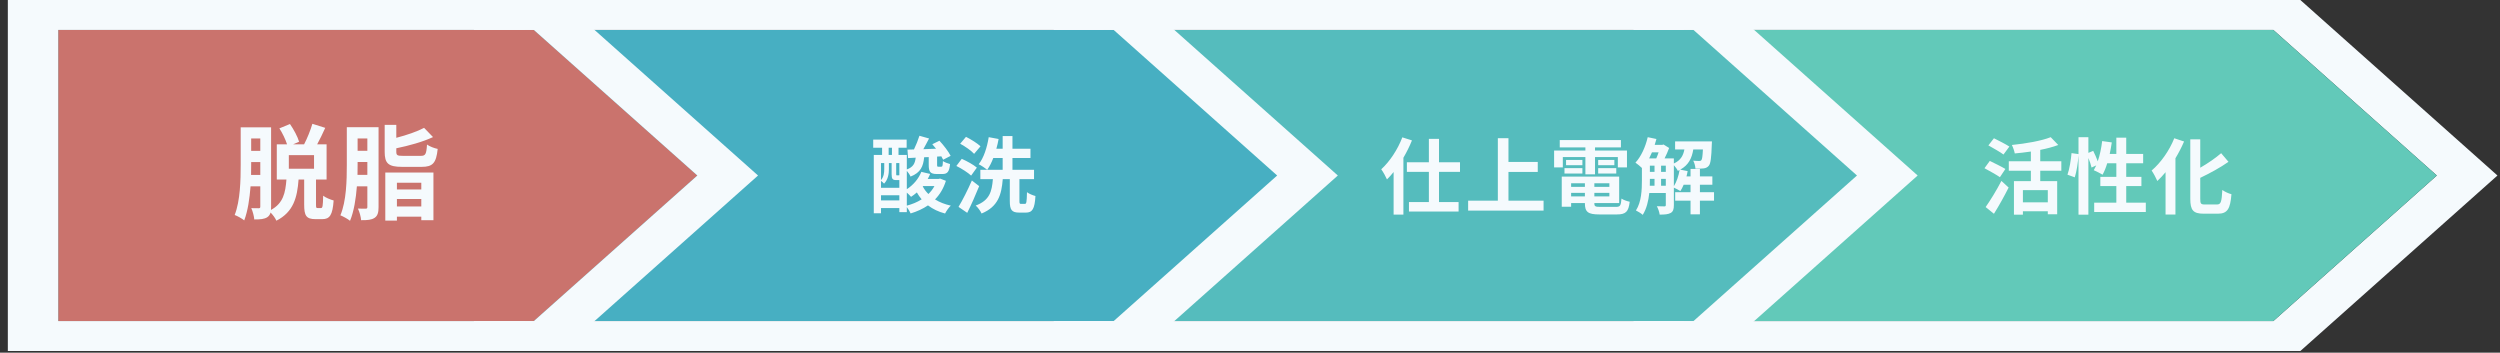 <svg width="241" height="34" viewBox="0 0 241 34" fill="none" xmlns="http://www.w3.org/2000/svg">
<rect x="0" y="0" width="241" height="34" fill="#333333" stroke="none"/>
<path d="M223.198 1.286L221.753 0H157.473V33.838H221.753L223.198 32.552L238.961 18.517L240.755 16.919L238.961 15.321L223.198 1.287V1.286ZM219.146 30.953H162.34V2.885H219.146L234.909 16.919L219.146 30.953Z" fill="#F5FAFD"/>
<path d="M162.339 2.884V30.953H219.145L234.909 16.919L219.145 2.884H162.339Z" fill="#62C9B9"/>
<path d="M106.446 2.884V30.953H163.252L179.014 16.919L163.252 2.884H106.446Z" fill="#55BCBD"/>
<path d="M167.304 1.286L165.859 0H101.579V33.838H165.859L167.304 32.552L183.067 18.517L184.862 16.919L183.067 15.321L167.304 1.286ZM163.252 30.953H106.447V2.885H163.252L179.015 16.919L163.252 30.953Z" fill="#F5FAFD"/>
<path d="M50.552 2.884V30.953H107.358L123.121 16.919L107.358 2.884H50.552Z" fill="#47AFC2"/>
<path d="M111.409 1.286L109.965 0H45.685V33.838H109.965L111.409 32.552L127.173 18.517L128.967 16.919L127.173 15.321L111.409 1.286ZM107.358 30.953H50.552V2.885H107.358L123.121 16.919L107.358 30.953Z" fill="#F5FAFD"/>
<path d="M5.623 2.884V30.953H51.464L67.227 16.919L51.464 2.884H5.623Z" fill="#CA736D"/>
<path d="M55.516 1.286L54.071 0H0.755V33.838H54.071L55.516 32.552L71.279 18.517L73.074 16.919L71.279 15.321L55.516 1.286ZM51.464 30.953H5.623V2.885H51.464L67.227 16.919L51.464 30.953Z" fill="#F5FAFD"/>
<path d="M30.273 16.265V14.955H27.843V16.265H30.273ZM24.203 16.865H25.093V15.625H24.213V15.895C24.213 16.195 24.213 16.515 24.203 16.865ZM25.093 13.345H24.213V14.545H25.093V13.345ZM30.613 20.055H30.943C31.093 20.055 31.133 19.905 31.153 18.865C31.373 19.045 31.853 19.245 32.163 19.325C32.063 20.735 31.783 21.125 31.073 21.125H30.403C29.513 21.125 29.323 20.775 29.323 19.725V17.305H28.783C28.653 19.045 28.293 20.435 26.643 21.275C26.543 21.035 26.303 20.705 26.083 20.485C26.033 20.675 25.933 20.825 25.773 20.935C25.483 21.125 25.103 21.155 24.513 21.155C24.493 20.865 24.363 20.355 24.223 20.065C24.533 20.075 24.833 20.075 24.943 20.075C25.053 20.075 25.093 20.035 25.093 19.915V17.965H24.153C24.063 19.125 23.893 20.335 23.543 21.245C23.343 21.075 22.873 20.815 22.623 20.725C23.163 19.355 23.203 17.345 23.203 15.895V12.275H26.133V19.935C26.133 20.045 26.133 20.145 26.123 20.235C27.313 19.595 27.513 18.575 27.613 17.305H26.683V13.915H27.673C27.523 13.445 27.233 12.835 26.933 12.375L27.953 11.955C28.313 12.475 28.693 13.175 28.833 13.665L28.253 13.915H29.313C29.613 13.345 29.933 12.555 30.113 11.935L31.353 12.325C31.103 12.875 30.833 13.445 30.573 13.915H31.483V17.305H30.463V19.715C30.463 20.025 30.483 20.055 30.613 20.055ZM34.463 16.855H35.413V15.615H34.473V15.895C34.473 16.195 34.473 16.515 34.463 16.855ZM35.413 13.345H34.473V14.535H35.413V13.345ZM36.493 12.265V19.965C36.493 20.485 36.403 20.815 36.103 21.005C35.813 21.195 35.413 21.235 34.813 21.225C34.793 20.925 34.653 20.405 34.503 20.105C34.833 20.125 35.153 20.115 35.263 20.115C35.373 20.115 35.413 20.075 35.413 19.955V17.965H34.403C34.313 19.135 34.123 20.375 33.743 21.285C33.533 21.105 33.063 20.855 32.813 20.755C33.393 19.385 33.433 17.375 33.433 15.905V12.265H36.493ZM40.653 16.085H38.753C37.423 16.085 37.083 15.745 37.083 14.635V12.035H38.203V13.285C39.213 13.025 40.223 12.675 40.883 12.325L41.743 13.215C40.733 13.685 39.413 14.045 38.203 14.295V14.625C38.203 14.975 38.303 15.025 38.863 15.025H40.553C41.013 15.025 41.103 14.885 41.163 13.935C41.403 14.115 41.883 14.295 42.193 14.355C42.053 15.725 41.713 16.085 40.653 16.085ZM40.613 17.615H38.263V18.265H40.613V17.615ZM38.263 19.905H40.613V19.185H38.263V19.905ZM37.143 21.265V16.635H41.783V21.225H40.613V20.885H38.263V21.265H37.143Z" fill="#F5FAFD"/>
<path d="M87.417 18.567V19.823C87.937 19.687 88.425 19.487 88.849 19.215C88.673 19.015 88.521 18.791 88.385 18.551C88.201 18.711 88.017 18.855 87.825 18.975C87.737 18.871 87.577 18.703 87.417 18.567ZM84.929 19.319H86.697V18.823H84.929V19.319ZM85.241 15.719H84.929V17.359C85.209 17.031 85.241 16.639 85.241 16.303V15.719ZM85.665 14.239V14.935H85.985V14.239H85.665ZM86.697 16.887V15.719H86.393V16.791C86.393 16.887 86.401 16.903 86.465 16.903H86.601C86.665 16.903 86.681 16.895 86.697 16.887ZM85.689 15.719V16.311C85.689 16.751 85.609 17.311 85.225 17.703C85.161 17.631 85.033 17.511 84.929 17.439V18.103H86.697V17.359H86.673H86.401C86.049 17.359 85.953 17.255 85.953 16.791V15.719H85.689ZM90.081 17.935H88.977L88.953 17.967C89.089 18.239 89.273 18.479 89.497 18.703C89.729 18.479 89.929 18.223 90.081 17.935ZM90.625 17.215L91.185 17.431C90.961 18.159 90.601 18.751 90.137 19.223C90.569 19.495 91.081 19.695 91.657 19.823C91.465 19.999 91.225 20.343 91.105 20.583C90.465 20.415 89.921 20.151 89.457 19.799C88.961 20.135 88.401 20.391 87.785 20.575C87.705 20.391 87.553 20.143 87.417 19.959V20.447H86.697V20.055H84.929V20.559H84.233V14.935H85.033V14.239H84.177V13.455H87.401V14.239H86.617V14.935H87.417V16.335C88.049 16.103 88.209 15.735 88.273 15.199L87.537 15.239L87.481 14.423L88.105 14.407C88.305 13.999 88.513 13.479 88.633 13.087L89.561 13.351C89.377 13.695 89.193 14.063 89.009 14.383L90.233 14.335C90.113 14.183 89.993 14.039 89.873 13.903L90.561 13.567C90.961 13.991 91.433 14.607 91.641 15.023L90.921 15.399C90.873 15.303 90.817 15.191 90.745 15.071L90.337 15.095V15.879C90.337 16.055 90.353 16.071 90.465 16.071H90.737C90.849 16.071 90.881 16.007 90.897 15.527C91.049 15.639 91.369 15.759 91.585 15.815C91.513 16.575 91.321 16.775 90.841 16.775H90.321C89.665 16.775 89.529 16.551 89.529 15.887V15.143L89.089 15.159C89.001 16.039 88.753 16.639 87.777 17.023C87.713 16.863 87.561 16.631 87.417 16.471V18.239C88.041 17.831 88.545 17.247 88.817 16.567L89.665 16.767C89.601 16.935 89.521 17.095 89.433 17.247H90.489L90.625 17.215ZM94.521 14.103L93.905 14.831C93.641 14.535 93.041 14.111 92.561 13.855L93.121 13.191C93.601 13.431 94.217 13.815 94.521 14.103ZM94.169 16.159L93.617 16.927C93.321 16.647 92.697 16.247 92.193 15.999L92.713 15.311C93.201 15.527 93.849 15.879 94.169 16.159ZM93.689 17.399L94.393 17.943C94.049 18.791 93.641 19.719 93.241 20.519L92.401 19.943C92.777 19.327 93.289 18.319 93.689 17.399ZM98.433 19.655H98.793C98.953 19.655 98.977 19.495 99.001 18.527C99.193 18.679 99.569 18.831 99.817 18.895C99.745 20.143 99.521 20.495 98.889 20.495H98.265C97.513 20.495 97.345 20.215 97.345 19.375V17.271H96.665C96.545 18.767 96.225 19.919 94.625 20.583C94.521 20.351 94.273 19.999 94.057 19.815C95.417 19.311 95.617 18.439 95.713 17.271H94.505V16.367H96.657V15.231H95.753C95.585 15.671 95.393 16.055 95.169 16.367C94.985 16.215 94.577 15.943 94.345 15.831C94.833 15.223 95.153 14.223 95.313 13.223L96.265 13.399C96.209 13.719 96.137 14.031 96.049 14.335H96.657V13.119H97.601V14.335H99.337V15.231H97.601V16.367H99.681V17.271H98.273V19.367C98.273 19.623 98.297 19.655 98.433 19.655Z" fill="#F5FAFD"/>
<path d="M135.184 13.24L136.112 13.536C135.888 14.096 135.608 14.656 135.288 15.208V20.688H134.344V16.584C134.136 16.848 133.92 17.08 133.704 17.296C133.608 17.064 133.328 16.552 133.152 16.32C133.96 15.584 134.736 14.424 135.184 13.24ZM140.744 16.568H138.72V19.48H140.608V20.392H135.824V19.48H137.744V16.568H135.624V15.64H137.744V13.384H138.72V15.64H140.744V16.568ZM145.416 19.344H148.8V20.304H141.528V19.344H144.392V13.32H145.416V15.608H148.24V16.576H145.416V19.344ZM150.656 15.144V16.136H149.816V14.512H152.832V14.208H150.36V13.504H156.256V14.208H153.76V14.512H156.84V16.136H155.96V15.144H153.76V16.808H152.832V15.144H150.656ZM154.064 16.728V16.208H155.808V16.728H154.064ZM154.064 15.416H155.624V15.928H154.064V15.416ZM152.544 15.416V15.928H150.968V15.416H152.544ZM150.816 16.728V16.208H152.544V16.728H150.816ZM151.456 18.936H152.784V18.592H151.456V18.936ZM152.784 17.664H151.456V18.016H152.784V17.664ZM155.144 18.016V17.664H153.696V18.016H155.144ZM153.696 18.936H155.144V18.592H153.696V18.936ZM154.272 19.944H155.784C156.184 19.944 156.256 19.824 156.312 19.144C156.504 19.28 156.864 19.4 157.104 19.448C156.992 20.408 156.736 20.672 155.864 20.672H154.184C153.088 20.672 152.784 20.44 152.784 19.6V19.576H151.456V19.928H150.552V17.024H156.088V19.576H153.696V19.6C153.696 19.896 153.784 19.944 154.272 19.944ZM161.36 15.928V17.952C161.624 17.536 161.816 16.96 161.912 16.392C161.856 16.416 161.8 16.448 161.744 16.472C161.672 16.312 161.512 16.088 161.36 15.928ZM160.128 17.904H160.584V17.24H160.128V17.904ZM159.048 17.24V17.376C159.048 17.544 159.048 17.72 159.04 17.904H159.496V17.24H159.048ZM159.888 14.688H159.248C159.16 14.888 159.072 15.088 158.976 15.272H159.664C159.744 15.096 159.816 14.888 159.888 14.688ZM160.128 15.968V16.568H160.584V15.968H160.128ZM159.048 15.968V16.568H159.496V15.968H159.048ZM165.232 18.528V19.344H163.872V20.664H162.968V19.344H161.488V18.528H162.968V17.808H162.304C162.208 18.04 162.104 18.248 161.984 18.424C161.848 18.328 161.56 18.176 161.36 18.088V19.776C161.36 20.152 161.296 20.392 161.056 20.528C160.808 20.664 160.48 20.688 159.992 20.688C159.968 20.456 159.84 20.096 159.72 19.88C160.04 19.896 160.352 19.896 160.448 19.896C160.544 19.896 160.584 19.864 160.584 19.76V18.608H158.992C158.912 19.36 158.728 20.136 158.36 20.712C158.224 20.584 157.88 20.368 157.704 20.288C158.24 19.464 158.28 18.272 158.28 17.376V16.192C158.12 16.032 157.824 15.792 157.656 15.68C158.2 15.096 158.624 14.16 158.84 13.224L159.68 13.4C159.632 13.592 159.576 13.784 159.512 13.968H160.24L160.36 13.928L160.904 14.264C160.792 14.576 160.632 14.944 160.464 15.272H161.36V15.76C162.024 15.456 162.264 14.992 162.376 14.408H161.48V13.632H165.032C165.032 13.632 165.024 13.832 165.016 13.936C164.976 15.208 164.904 15.76 164.736 15.968C164.6 16.136 164.448 16.2 164.248 16.232C164.072 16.256 163.76 16.264 163.44 16.256C163.424 16.008 163.344 15.688 163.224 15.488C163.472 15.512 163.688 15.52 163.8 15.52C163.896 15.52 163.96 15.504 164.016 15.432C164.088 15.344 164.128 15.072 164.16 14.408H163.232C163.096 15.24 162.792 15.904 161.976 16.352L162.688 16.496C162.656 16.664 162.624 16.84 162.576 17.008H162.968V16.288H163.872V17.008H165.072V17.808H163.872V18.528H165.232Z" fill="#F5FAFD"/>
<path d="M193.704 14.128L193.136 14.896C192.824 14.656 192.144 14.28 191.68 14.016L192.216 13.328C192.664 13.552 193.36 13.904 193.704 14.128ZM193.32 16.288L192.792 17.08C192.464 16.848 191.776 16.472 191.304 16.216L191.816 15.512C192.256 15.728 192.968 16.072 193.32 16.288ZM192.216 20.608L191.416 19.96C191.84 19.36 192.456 18.368 192.936 17.44L193.632 18.08C193.208 18.92 192.704 19.832 192.216 20.608ZM197.408 19.504V18.328H195.008V19.504H197.408ZM198.712 16.456H196.68V17.464H198.312V20.656H197.408V20.368H195.008V20.696H194.144V17.464H195.776V16.456H193.648V15.544H195.776V14.608C195.256 14.688 194.72 14.744 194.224 14.792C194.184 14.56 194.056 14.192 193.944 13.976C195.304 13.84 196.808 13.576 197.688 13.224L198.416 13.976C197.904 14.168 197.304 14.328 196.68 14.448V15.544H198.712V16.456ZM204.968 19.536H206.856V20.44H201.88V19.536H204.016V17.936H202.472V17.048H204.016V15.736H203.136C203.016 16.152 202.856 16.536 202.688 16.84C202.496 16.72 202.064 16.504 201.84 16.408C201.92 16.264 202 16.112 202.08 15.944L201.624 16.152C201.576 15.912 201.456 15.56 201.32 15.232V20.696H200.368V14.976C200.32 15.648 200.192 16.528 200.008 17.096L199.304 16.84C199.496 16.312 199.64 15.416 199.696 14.76L200.368 14.856V13.224H201.32V14.736L201.784 14.544C201.944 14.856 202.112 15.24 202.224 15.552C202.424 14.968 202.568 14.28 202.648 13.6L203.576 13.728C203.52 14.104 203.456 14.48 203.376 14.84H204.016V13.272H204.968V14.84H206.6V15.736H204.968V17.048H206.432V17.936H204.968V19.536ZM209.6 13.328L210.544 13.64C210.312 14.184 210.032 14.728 209.712 15.256V20.68H208.76V16.6C208.504 16.912 208.232 17.2 207.968 17.448C207.864 17.208 207.592 16.68 207.416 16.44C208.28 15.712 209.12 14.536 209.6 13.328ZM212.544 19.712H213.72C214.104 19.712 214.168 19.44 214.232 18.312C214.456 18.48 214.856 18.664 215.112 18.72C215 20.096 214.752 20.6 213.808 20.6H212.44C211.432 20.6 211.144 20.28 211.144 19.152V13.432H212.104V16.168C212.856 15.736 213.592 15.224 214.12 14.768L214.824 15.6C214.032 16.16 213.04 16.696 212.104 17.144V19.16C212.104 19.632 212.16 19.712 212.544 19.712Z" fill="#F5FAFD"/>
</svg>
